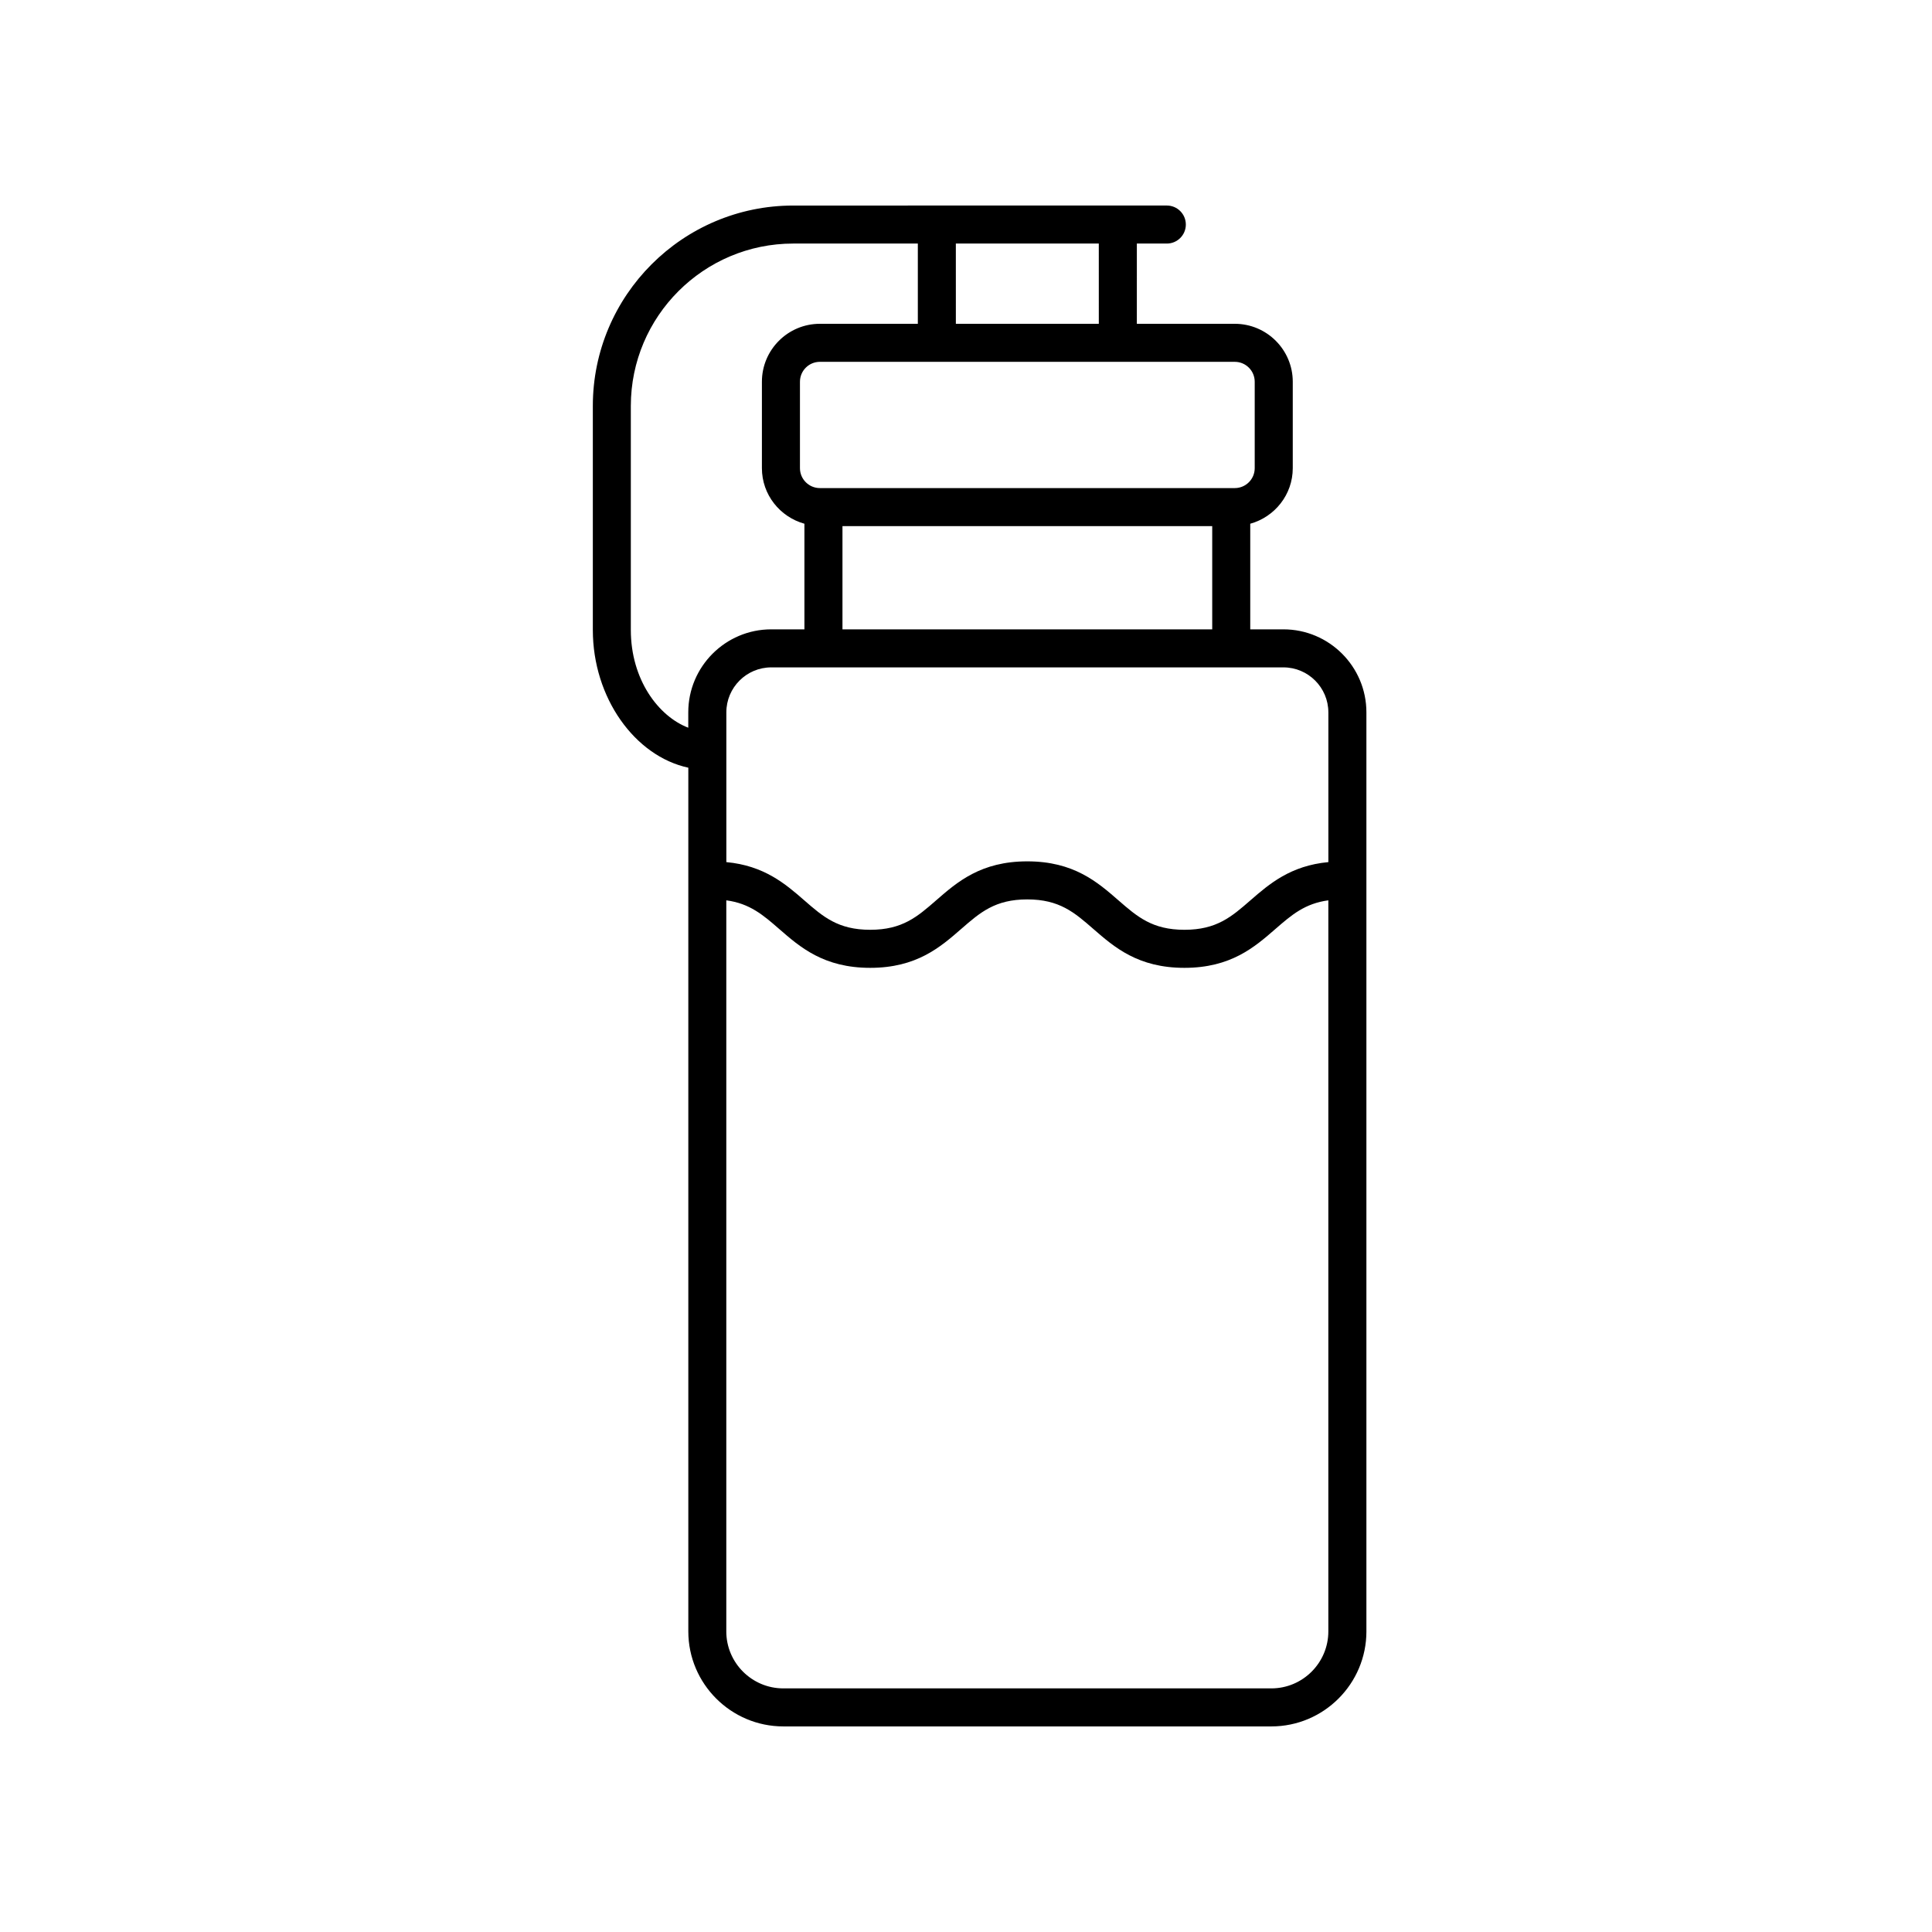 <?xml version="1.0" encoding="UTF-8"?>
<!-- The Best Svg Icon site in the world: iconSvg.co, Visit us! https://iconsvg.co -->
<svg fill="#000000" width="800px" height="800px" version="1.1" viewBox="144 144 512 512" xmlns="http://www.w3.org/2000/svg">
 <path d="m506.11 576.33v-243.55c0-12.129-9.863-21.996-21.992-21.996h-8.789v-27.988c6.473-1.801 11.266-7.691 11.266-14.73v-22.902c0-8.465-6.887-15.352-15.352-15.352h-25.969l0.004-21.266h7.941c2.785 0 5.039-2.254 5.039-5.039 0-2.781-2.254-5.039-5.039-5.039l-99 0.004c-29.285 0-53.113 23.824-53.113 53.113v59.355c0 18.004 11.156 33.469 25.305 36.508v228.88c0 13.891 11.301 25.191 25.191 25.191h129.32c13.891 0 25.191-11.301 25.191-25.191zm-10.078-243.55v39.688c-10.016 0.938-15.645 5.766-20.633 10.109-5.019 4.375-8.988 7.828-17.512 7.828-8.527 0-12.496-3.457-17.52-7.832-5.543-4.828-11.832-10.305-24.129-10.305s-18.578 5.477-24.121 10.309c-5.019 4.375-8.984 7.828-17.5 7.828-8.52 0-12.488-3.453-17.504-7.828-4.984-4.344-10.613-9.172-20.625-10.109v-39.688c0-6.574 5.348-11.918 11.918-11.918h135.71c6.562 0 11.91 5.348 11.91 11.918zm-128.77-21.992v-27.363h97.988v27.363zm109.25-65.621v22.902c0 2.91-2.367 5.277-5.273 5.277h-109.97c-2.906 0-5.273-2.367-5.273-5.277v-22.902c0-2.91 2.367-5.277 5.273-5.277h109.97c2.906 0 5.273 2.367 5.273 5.277zm-41.316-15.355h-37.883l-0.004-21.266h37.883zm-124.02 81.125v-59.355c0-23.73 19.305-43.035 43.035-43.035h33.023v21.266h-25.969c-8.461 0-15.352 6.887-15.352 15.352v22.902c0 7.043 4.793 12.93 11.266 14.73v27.988h-8.789c-12.129 0-21.992 9.867-21.992 21.996v4.074c-7.93-3.035-15.223-12.777-15.223-25.918zm25.301 265.39v-193.73c6.199 0.828 9.734 3.863 14.004 7.582 5.543 4.832 11.832 10.309 24.129 10.309 12.297 0 18.578-5.477 24.121-10.309 5.019-4.375 8.984-7.828 17.5-7.828 8.52 0 12.492 3.453 17.512 7.828 5.551 4.832 11.836 10.309 24.137 10.309 12.297 0 18.582-5.477 24.129-10.305 4.273-3.723 7.812-6.758 14.016-7.586v193.73c0 8.336-6.781 15.113-15.113 15.113h-129.32c-8.336 0-15.117-6.777-15.117-15.113z"/>
</svg>
